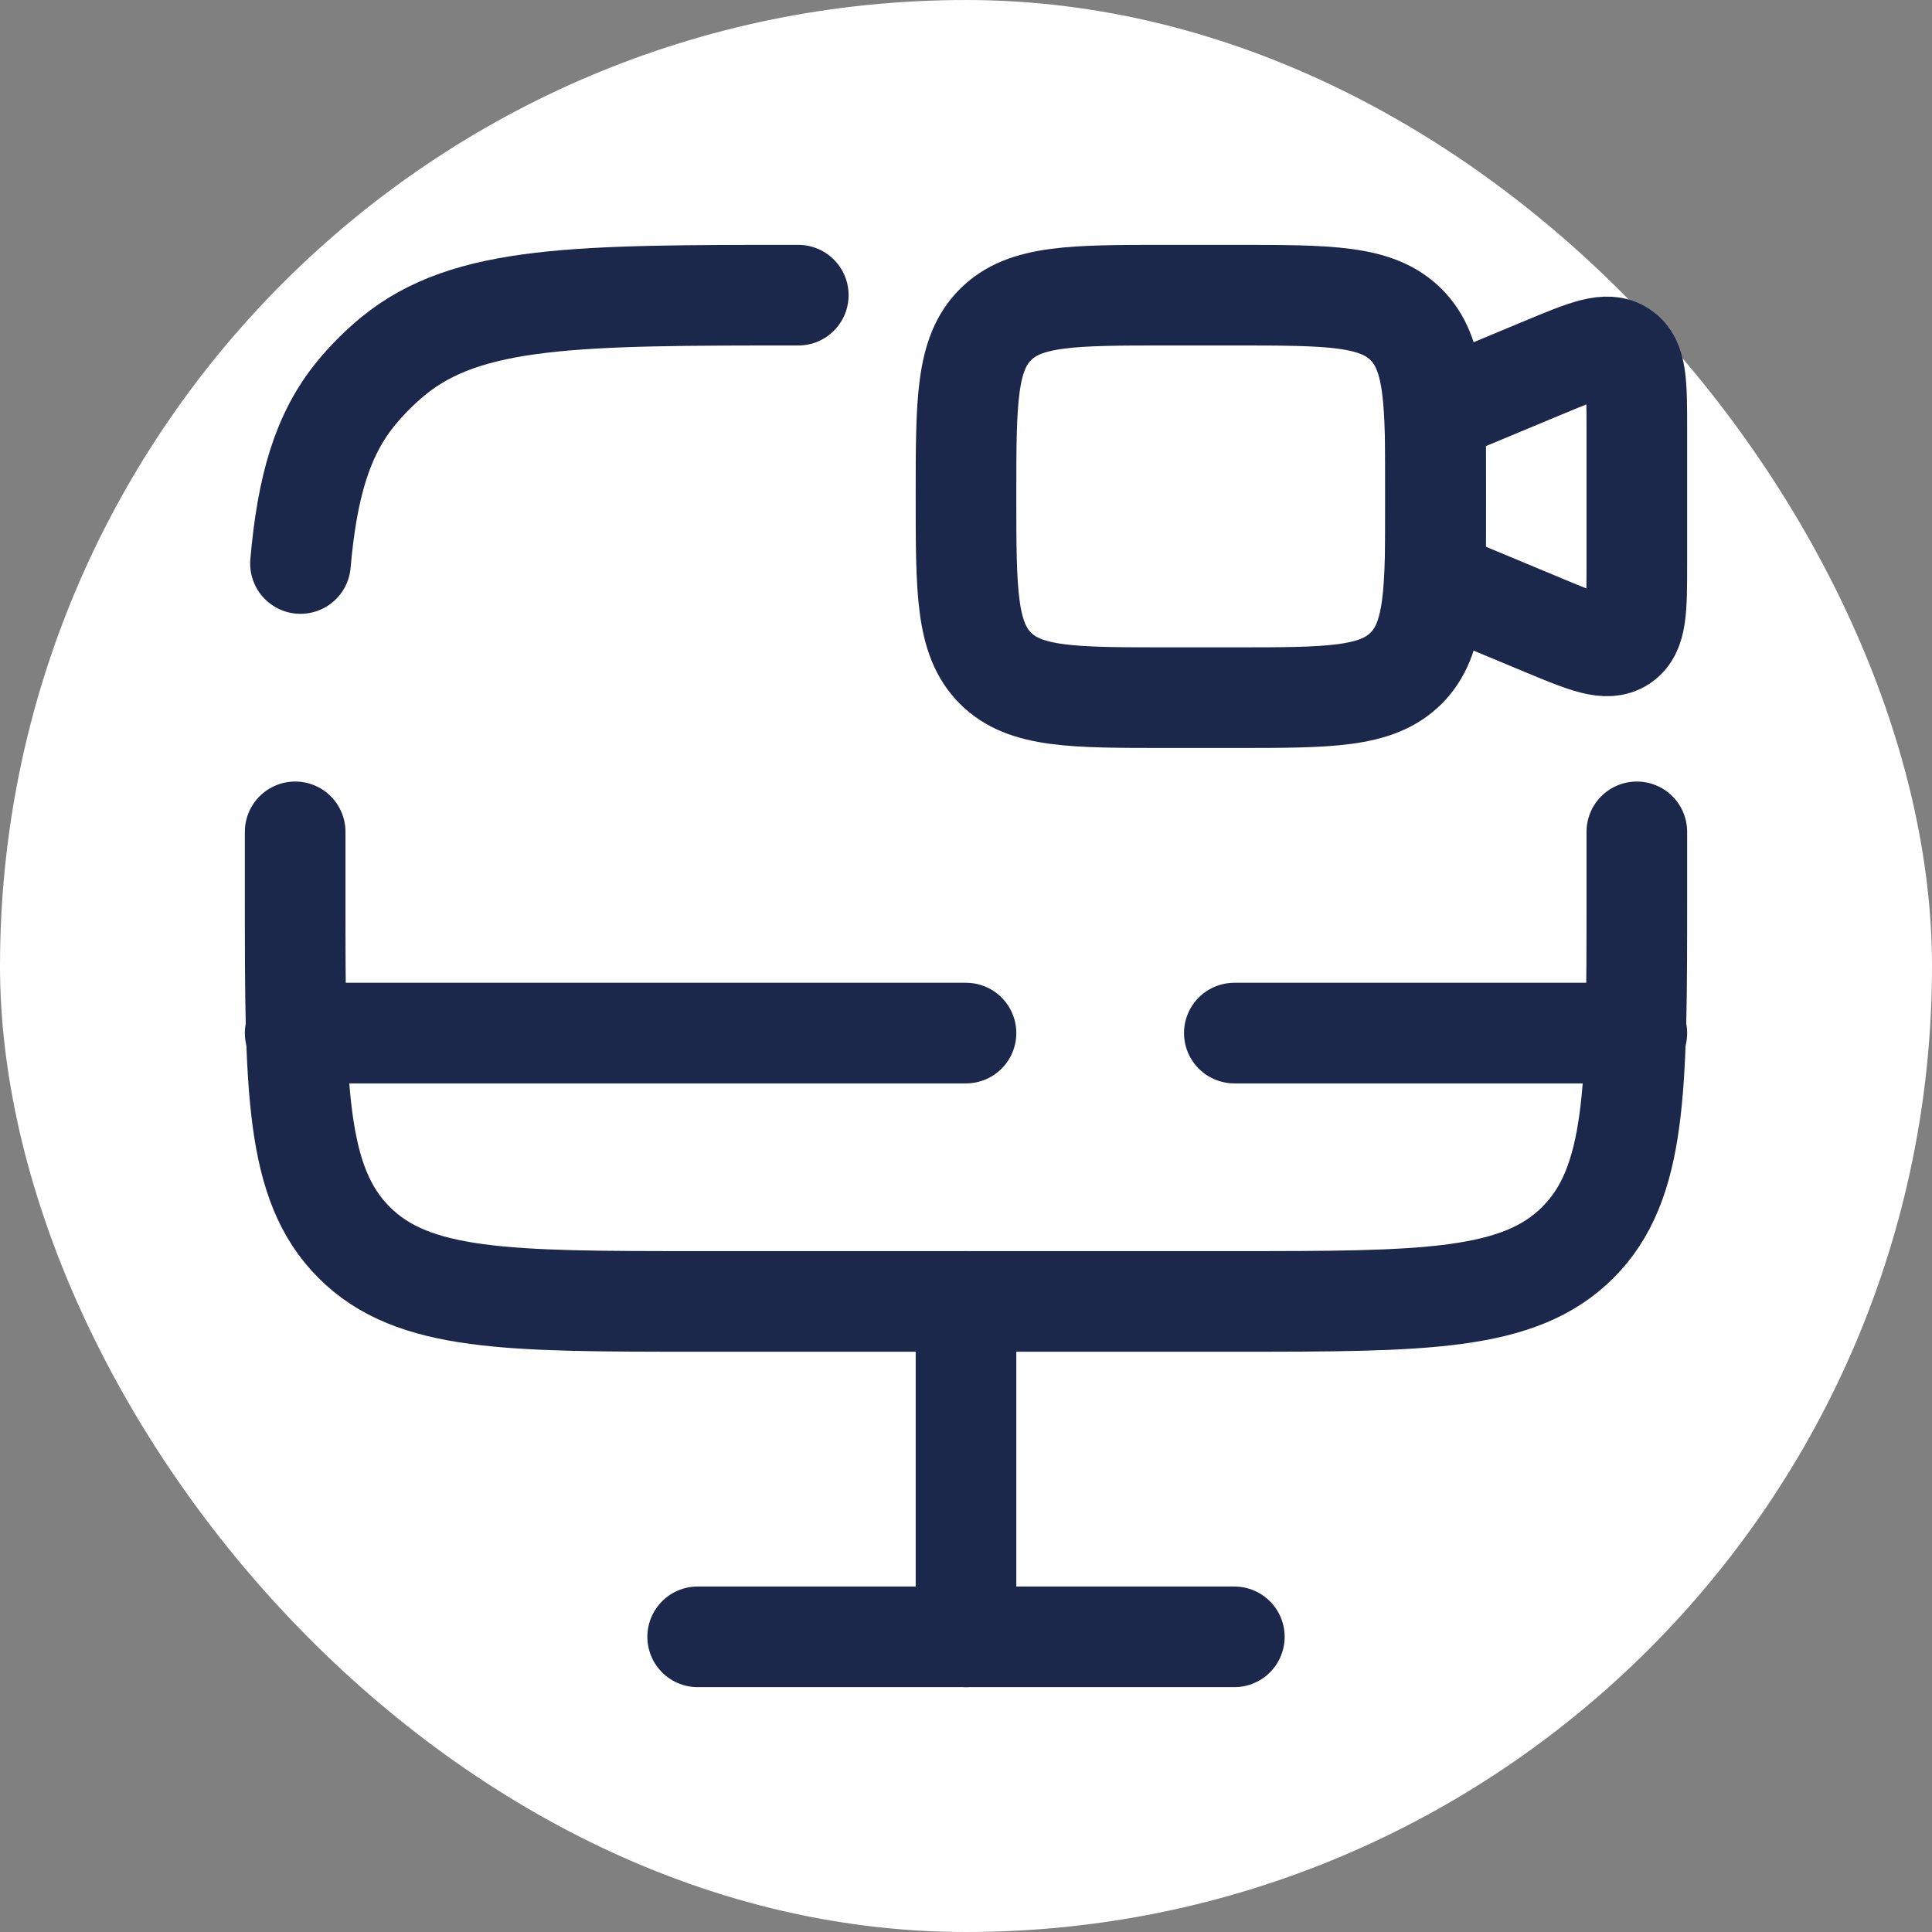 <svg xmlns="http://www.w3.org/2000/svg" width="800px" height="800px" viewBox="-2.4 -2.4 28.80 28.80" fill="none"><rect x="-2.4" y="-2.4" width="28.80" height="28.80" fill="#808080" stroke="none"/><g id="SVGRepo_bgCarrier" stroke-width="0"><rect x="-2.4" y="-2.4" width="28.80" height="28.80" rx="14.4" fill="#ffffff"></rect></g><g id="SVGRepo_tracerCarrier" stroke-linecap="round" stroke-linejoin="round"></g><g id="SVGRepo_iconCarrier"><path d="M12 5C12 3.586 12 2.879 12.439 2.439C12.879 2 13.586 2 15 2H16C17.414 2 18.121 2 18.561 2.439C19 2.879 19 3.586 19 5C19 6.414 19 7.121 18.561 7.561C18.121 8 17.414 8 16 8H15C13.586 8 12.879 8 12.439 7.561C12 7.121 12 6.414 12 5Z" stroke="#1C274C" stroke-width="1.5"></path><path d="M19 3.75L20.615 3.077C21.242 2.816 21.555 2.685 21.777 2.834C22 2.982 22 3.322 22 4V6C22 6.678 22 7.018 21.777 7.166C21.555 7.314 21.242 7.184 20.615 6.923L19 6.25V3.75Z" stroke="#1C274C" stroke-width="1.5"></path><path d="M16 22H8" stroke="#1C274C" stroke-width="1.5" stroke-linecap="round"></path><path d="M12 17L12 22" stroke="#1C274C" stroke-width="1.5" stroke-linecap="round"></path><path d="M22 10V11C22 13.828 22 15.243 21.121 16.121C20.243 17 18.828 17 16 17H8C5.172 17 3.757 17 2.879 16.121C2 15.243 2 13.828 2 11V10M9.5 2C6.213 2 4.569 2 3.462 2.908C3.26 3.074 3.074 3.26 2.908 3.462C2.403 4.078 2.179 4.86 2.079 6" stroke="#1C274C" stroke-width="1.5" stroke-linecap="round"></path><path d="M22 13H16M2 13H12" stroke="#1C274C" stroke-width="1.5" stroke-linecap="round"></path></g></svg>